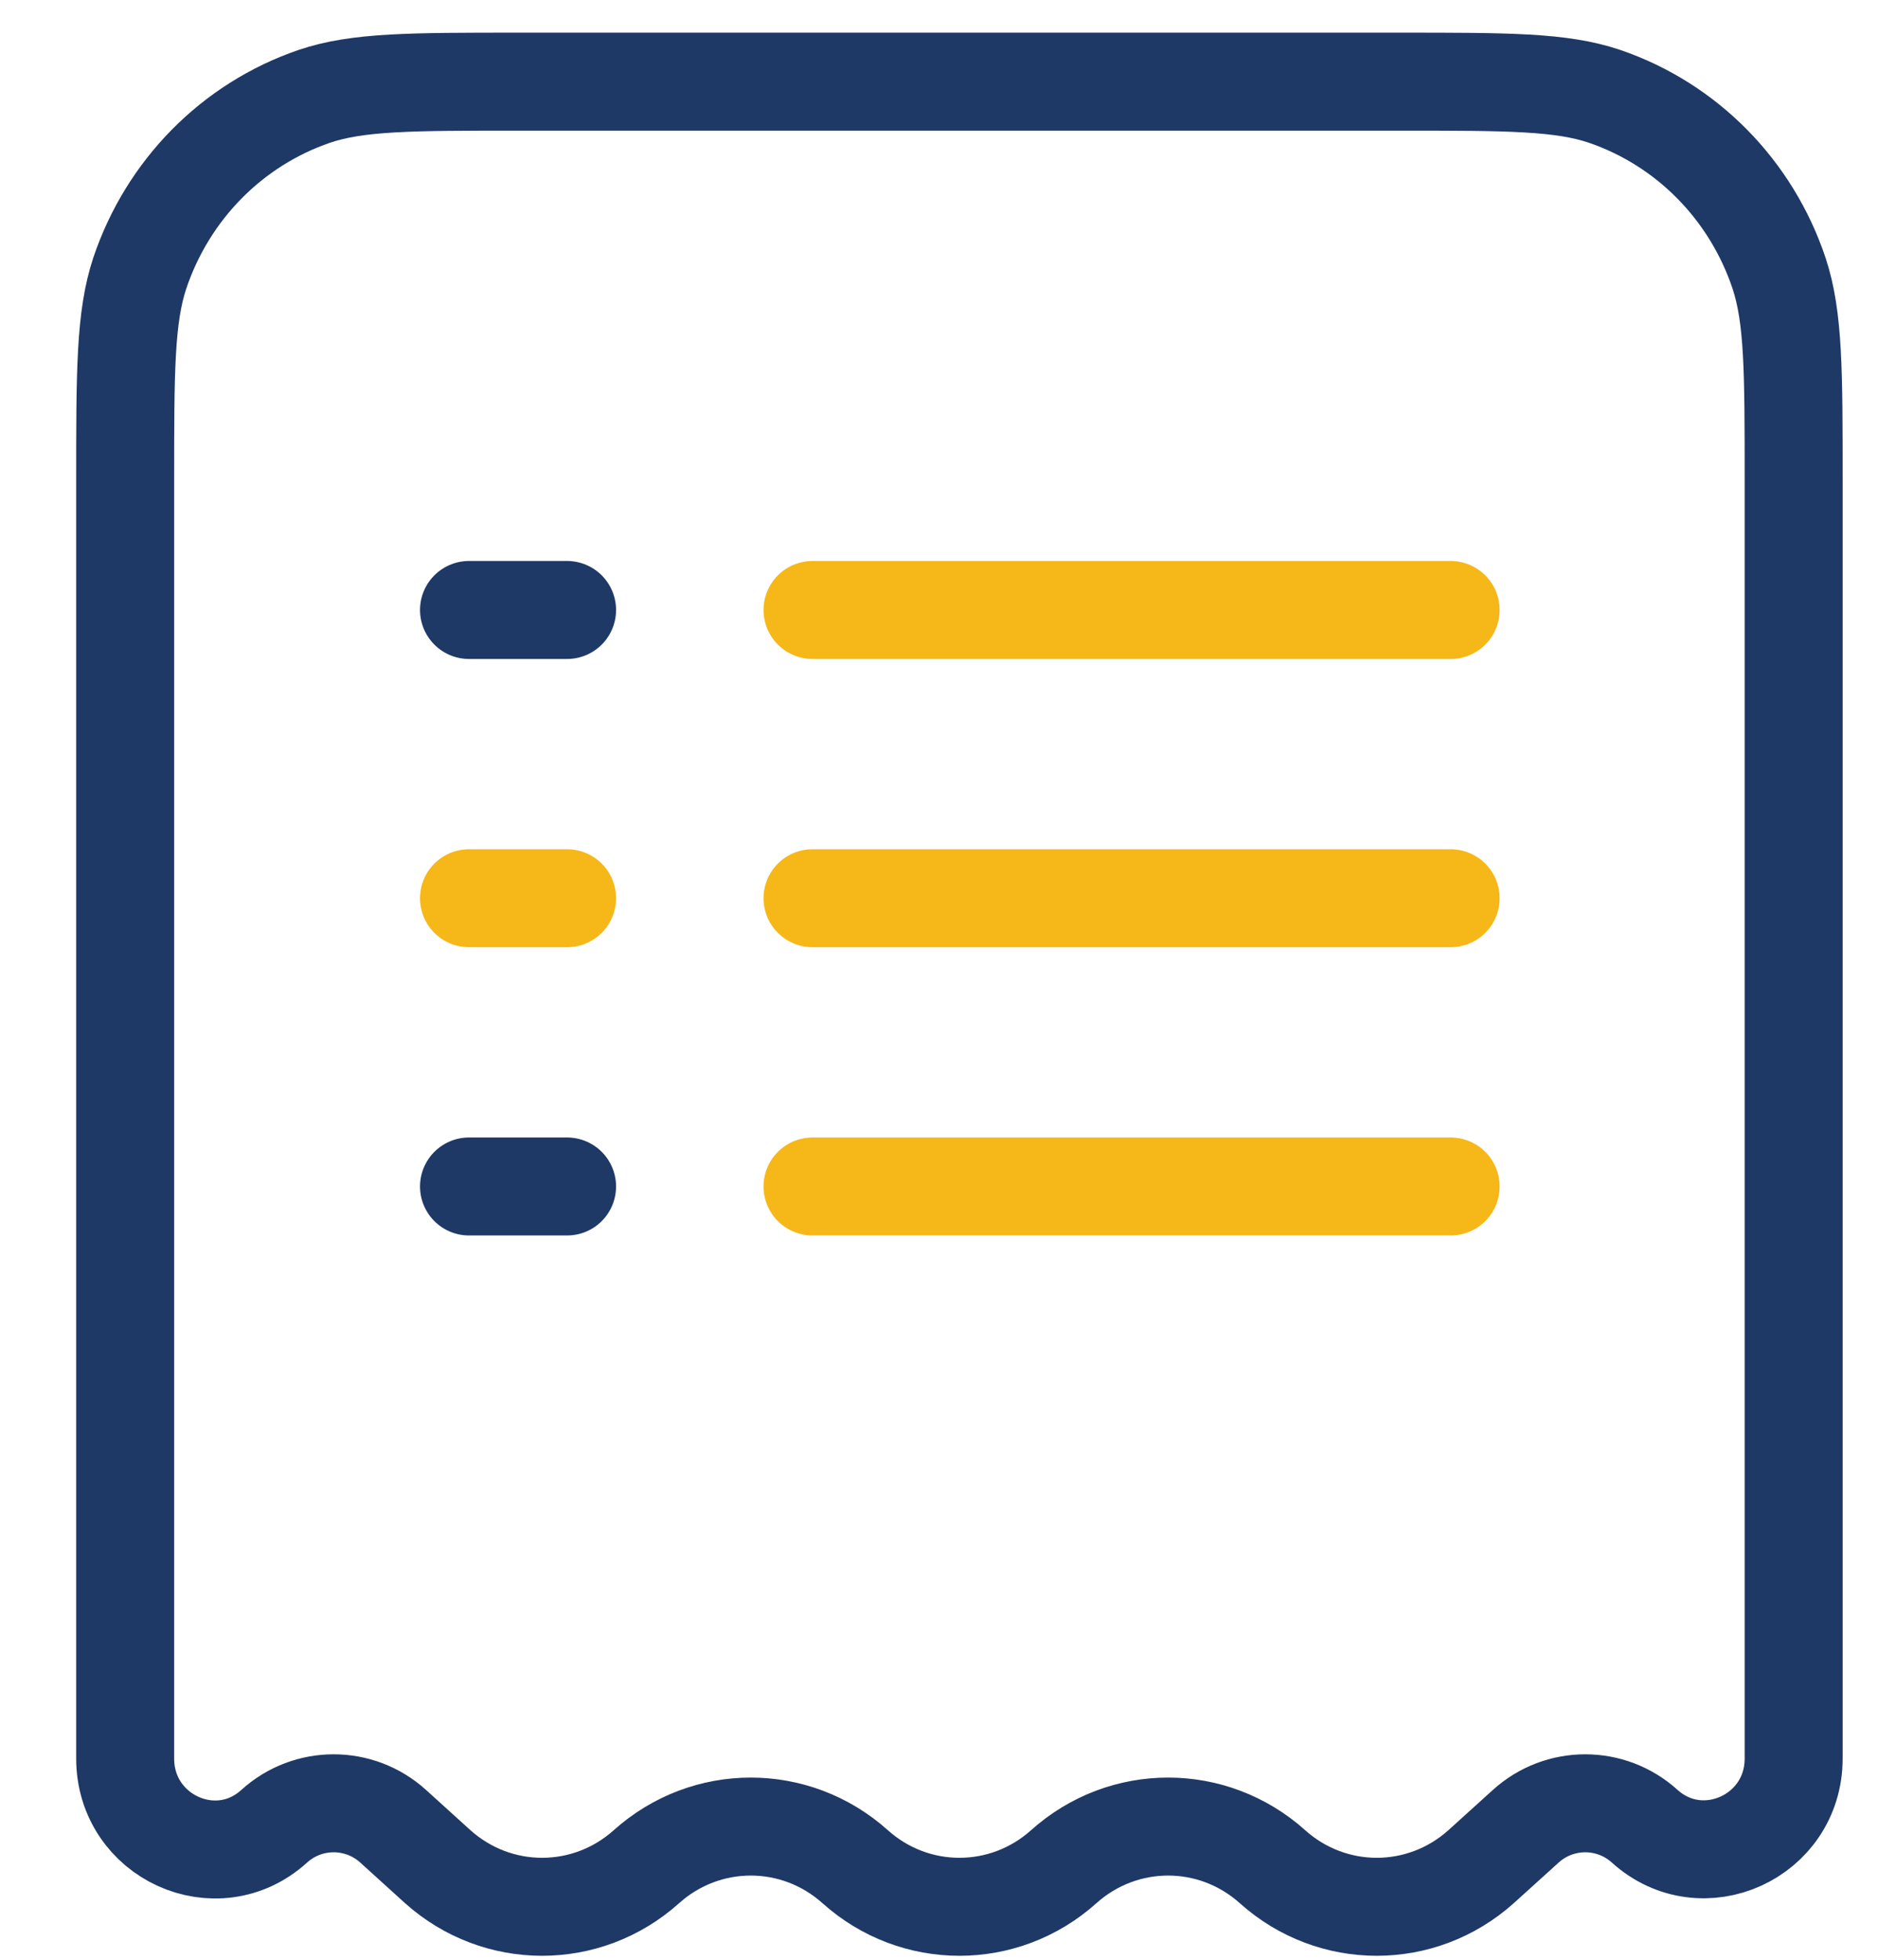 <svg width="23" height="24" viewBox="0 0 23 24" fill="none" xmlns="http://www.w3.org/2000/svg">
<g clip-path="url(#clip0_4319_692)">
<path d="M17.158 1H6.353C5.034 1 4.38 1 3.849 1.18C2.842 1.525 2.055 2.325 1.712 3.345C1.533 3.885 1.533 4.55 1.533 5.885V21.535C1.533 22.495 2.653 23.005 3.358 22.365C3.772 21.99 4.401 21.99 4.815 22.365L5.361 22.86C6.092 23.515 7.186 23.515 7.917 22.86C8.648 22.205 9.742 22.205 10.473 22.86C11.203 23.515 12.297 23.515 13.028 22.86C13.759 22.205 14.853 22.205 15.584 22.86C16.314 23.515 17.408 23.515 18.139 22.86L18.686 22.365C19.1 21.99 19.729 21.99 20.143 22.365C20.848 23 21.967 22.495 21.967 21.535V5.885C21.967 4.55 21.967 3.885 21.788 3.345C21.446 2.325 20.659 1.525 19.652 1.18C19.12 1 18.461 1 17.148 1H17.158Z" stroke="#1F3966" stroke-width="1.2"/>
<path d="M9.951 11H17.766" stroke="#F6B719" stroke-width="1.2" stroke-linecap="round"/>
<path d="M5.744 11H6.945" stroke="#F6B719" stroke-width="1.2" stroke-linecap="round"/>
<path d="M5.744 7.47H6.945" stroke="#1F3966" stroke-width="1.2" stroke-linecap="round"/>
<path d="M5.744 14.53H6.945" stroke="#1F3966" stroke-width="1.2" stroke-linecap="round"/>
<path d="M9.951 7.47H17.766" stroke="#F6B719" stroke-width="1.2" stroke-linecap="round"/>
<path d="M9.951 14.53H17.766" stroke="#F6B719" stroke-width="1.2" stroke-linecap="round"/>
</g>
<defs>
<clipPath id="clip0_4319_692">
<rect width="23" height="24" fill="white"/>
</clipPath>
</defs>
</svg>
